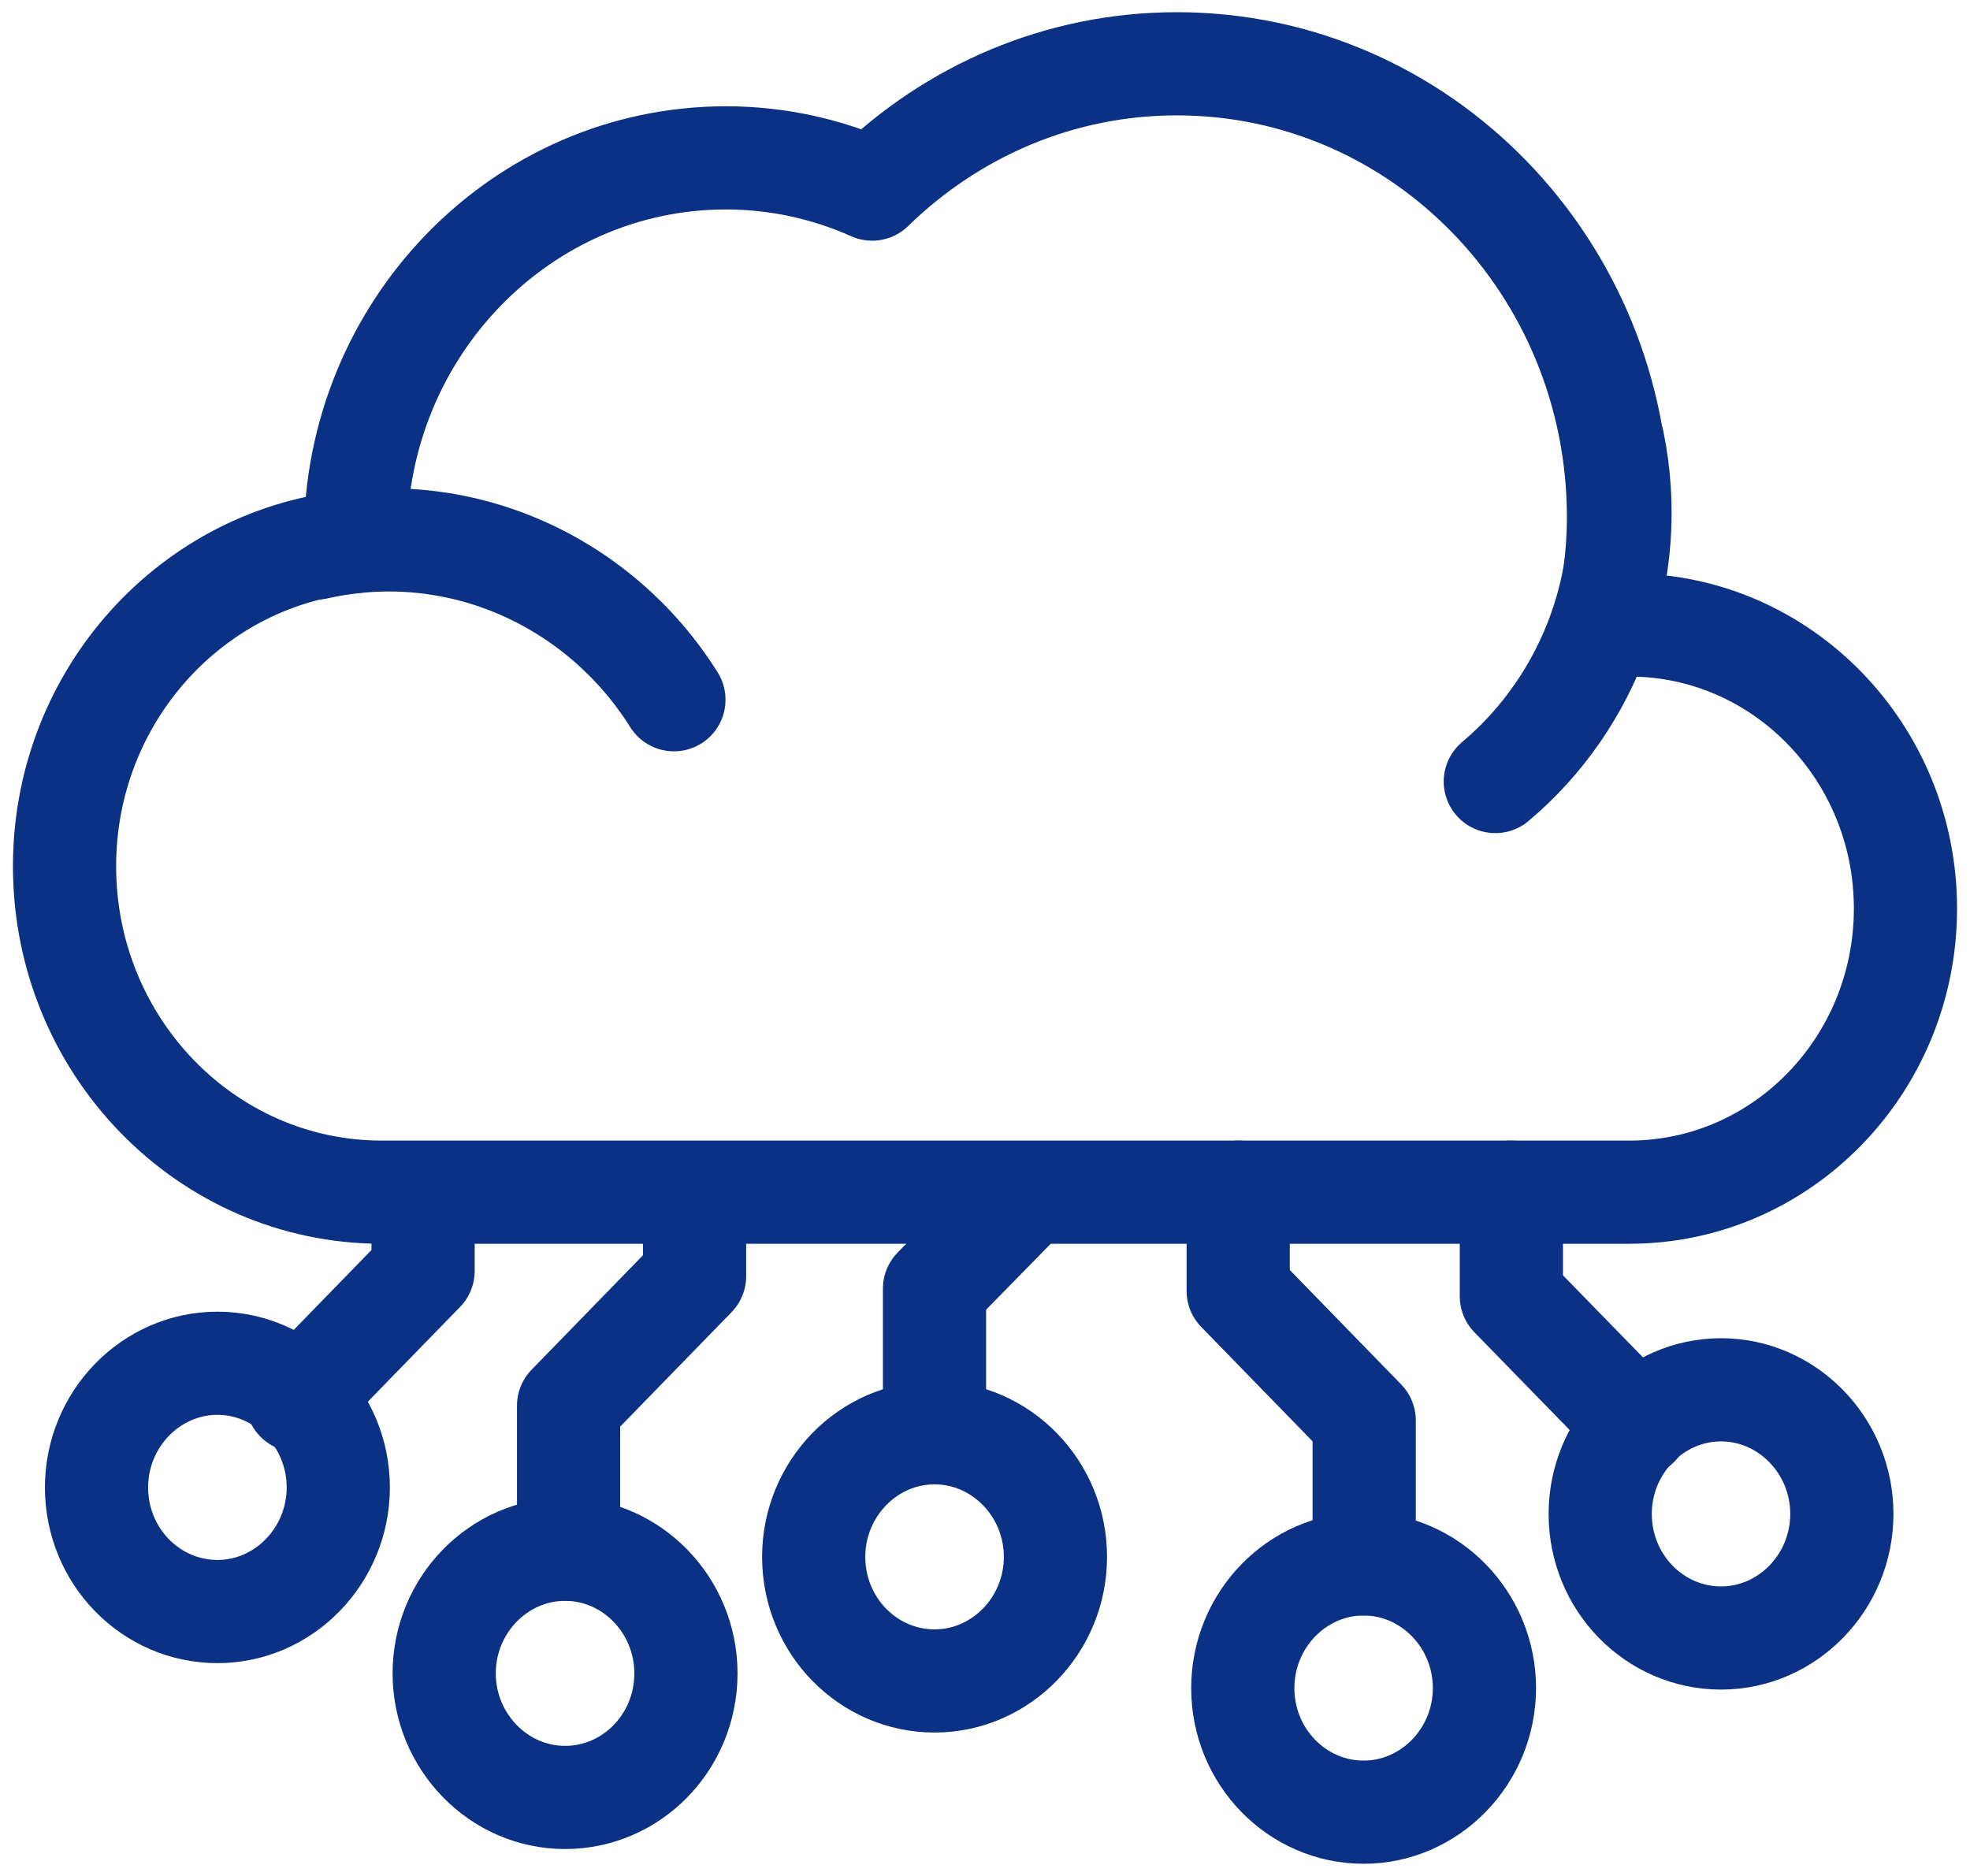 <?xml version="1.0" encoding="UTF-8"?> <svg xmlns="http://www.w3.org/2000/svg" width="21" height="20" viewBox="0 0 21 20" fill="none"><path d="M8.674 16.598C8.674 17.332 9.254 17.921 9.962 17.921C10.671 17.921 11.251 17.326 11.251 16.598C11.251 15.87 10.671 15.275 9.962 15.275C9.254 15.275 8.674 15.87 8.674 16.598V16.598Z" stroke="#0A3184" stroke-width="1.1" stroke-miterlimit="10" stroke-linecap="round"></path><path d="M9.962 15.268V13.738L10.964 12.716" stroke="#0A3184" stroke-width="1.1" stroke-linecap="round" stroke-linejoin="round"></path><path d="M1.029 15.858C1.029 16.592 1.609 17.181 2.318 17.181C3.026 17.181 3.606 16.585 3.606 15.858C3.606 15.13 3.026 14.534 2.318 14.534C1.609 14.534 1.029 15.13 1.029 15.858V15.858Z" stroke="#0A3184" stroke-width="1.1" stroke-miterlimit="10" stroke-linecap="round"></path><path d="M13.248 17.997C13.248 18.73 13.828 19.32 14.536 19.32C15.244 19.32 15.824 18.724 15.824 17.997C15.824 17.269 15.244 16.673 14.536 16.673C13.828 16.673 13.248 17.269 13.248 17.997Z" stroke="#0A3184" stroke-width="1.1" stroke-miterlimit="10" stroke-linecap="round"></path><path d="M13.199 12.71V13.763L14.542 15.143V16.673" stroke="#0A3184" stroke-width="1.1" stroke-linecap="round" stroke-linejoin="round"></path><path d="M7.312 17.84C7.312 18.574 6.732 19.163 6.024 19.163C5.315 19.163 4.735 18.567 4.735 17.84C4.735 17.112 5.315 16.517 6.024 16.517C6.732 16.517 7.312 17.112 7.312 17.84Z" stroke="#0A3184" stroke-width="1.1" stroke-miterlimit="10" stroke-linecap="round"></path><path d="M7.404 12.716V13.606L6.061 14.986V16.517" stroke="#0A3184" stroke-width="1.1" stroke-linecap="round" stroke-linejoin="round"></path><path d="M3.167 14.93L4.51 13.55V12.716" stroke="#0A3184" stroke-width="1.1" stroke-linecap="round" stroke-linejoin="round"></path><path d="M17.058 16.14C17.058 16.874 17.638 17.463 18.346 17.463C19.054 17.463 19.634 16.868 19.634 16.14C19.634 15.413 19.054 14.817 18.346 14.817C17.638 14.817 17.058 15.413 17.058 16.14Z" stroke="#0A3184" stroke-width="1.1" stroke-miterlimit="10" stroke-linecap="round"></path><path d="M16.111 12.71V13.82L17.455 15.199" stroke="#0A3184" stroke-width="1.1" stroke-linecap="round" stroke-linejoin="round"></path><path d="M17.369 6.67C17.284 6.67 17.192 6.67 17.107 6.682C17.198 6.306 17.253 5.917 17.253 5.516C17.253 2.844 15.147 0.68 12.545 0.68C11.288 0.68 10.146 1.188 9.297 2.016C8.821 1.803 8.29 1.683 7.74 1.683C5.56 1.683 3.789 3.502 3.789 5.741C3.789 5.754 3.789 5.76 3.789 5.773C2.055 5.923 0.688 7.416 0.688 9.235C0.688 11.154 2.202 12.71 4.07 12.71H17.369C18.993 12.71 20.312 11.355 20.312 9.686C20.312 8.018 18.993 6.663 17.369 6.663V6.67Z" stroke="#0A3184" stroke-width="1.1" stroke-linecap="round" stroke-linejoin="round"></path><path d="M7.184 7.46C6.39 6.193 4.888 5.503 3.374 5.842" stroke="#0A3184" stroke-width="1.1" stroke-linecap="round" stroke-linejoin="round"></path><path d="M17.192 4.706C17.479 6.105 16.948 7.485 15.94 8.332" stroke="#0A3184" stroke-width="1.1" stroke-linecap="round" stroke-linejoin="round"></path></svg> 